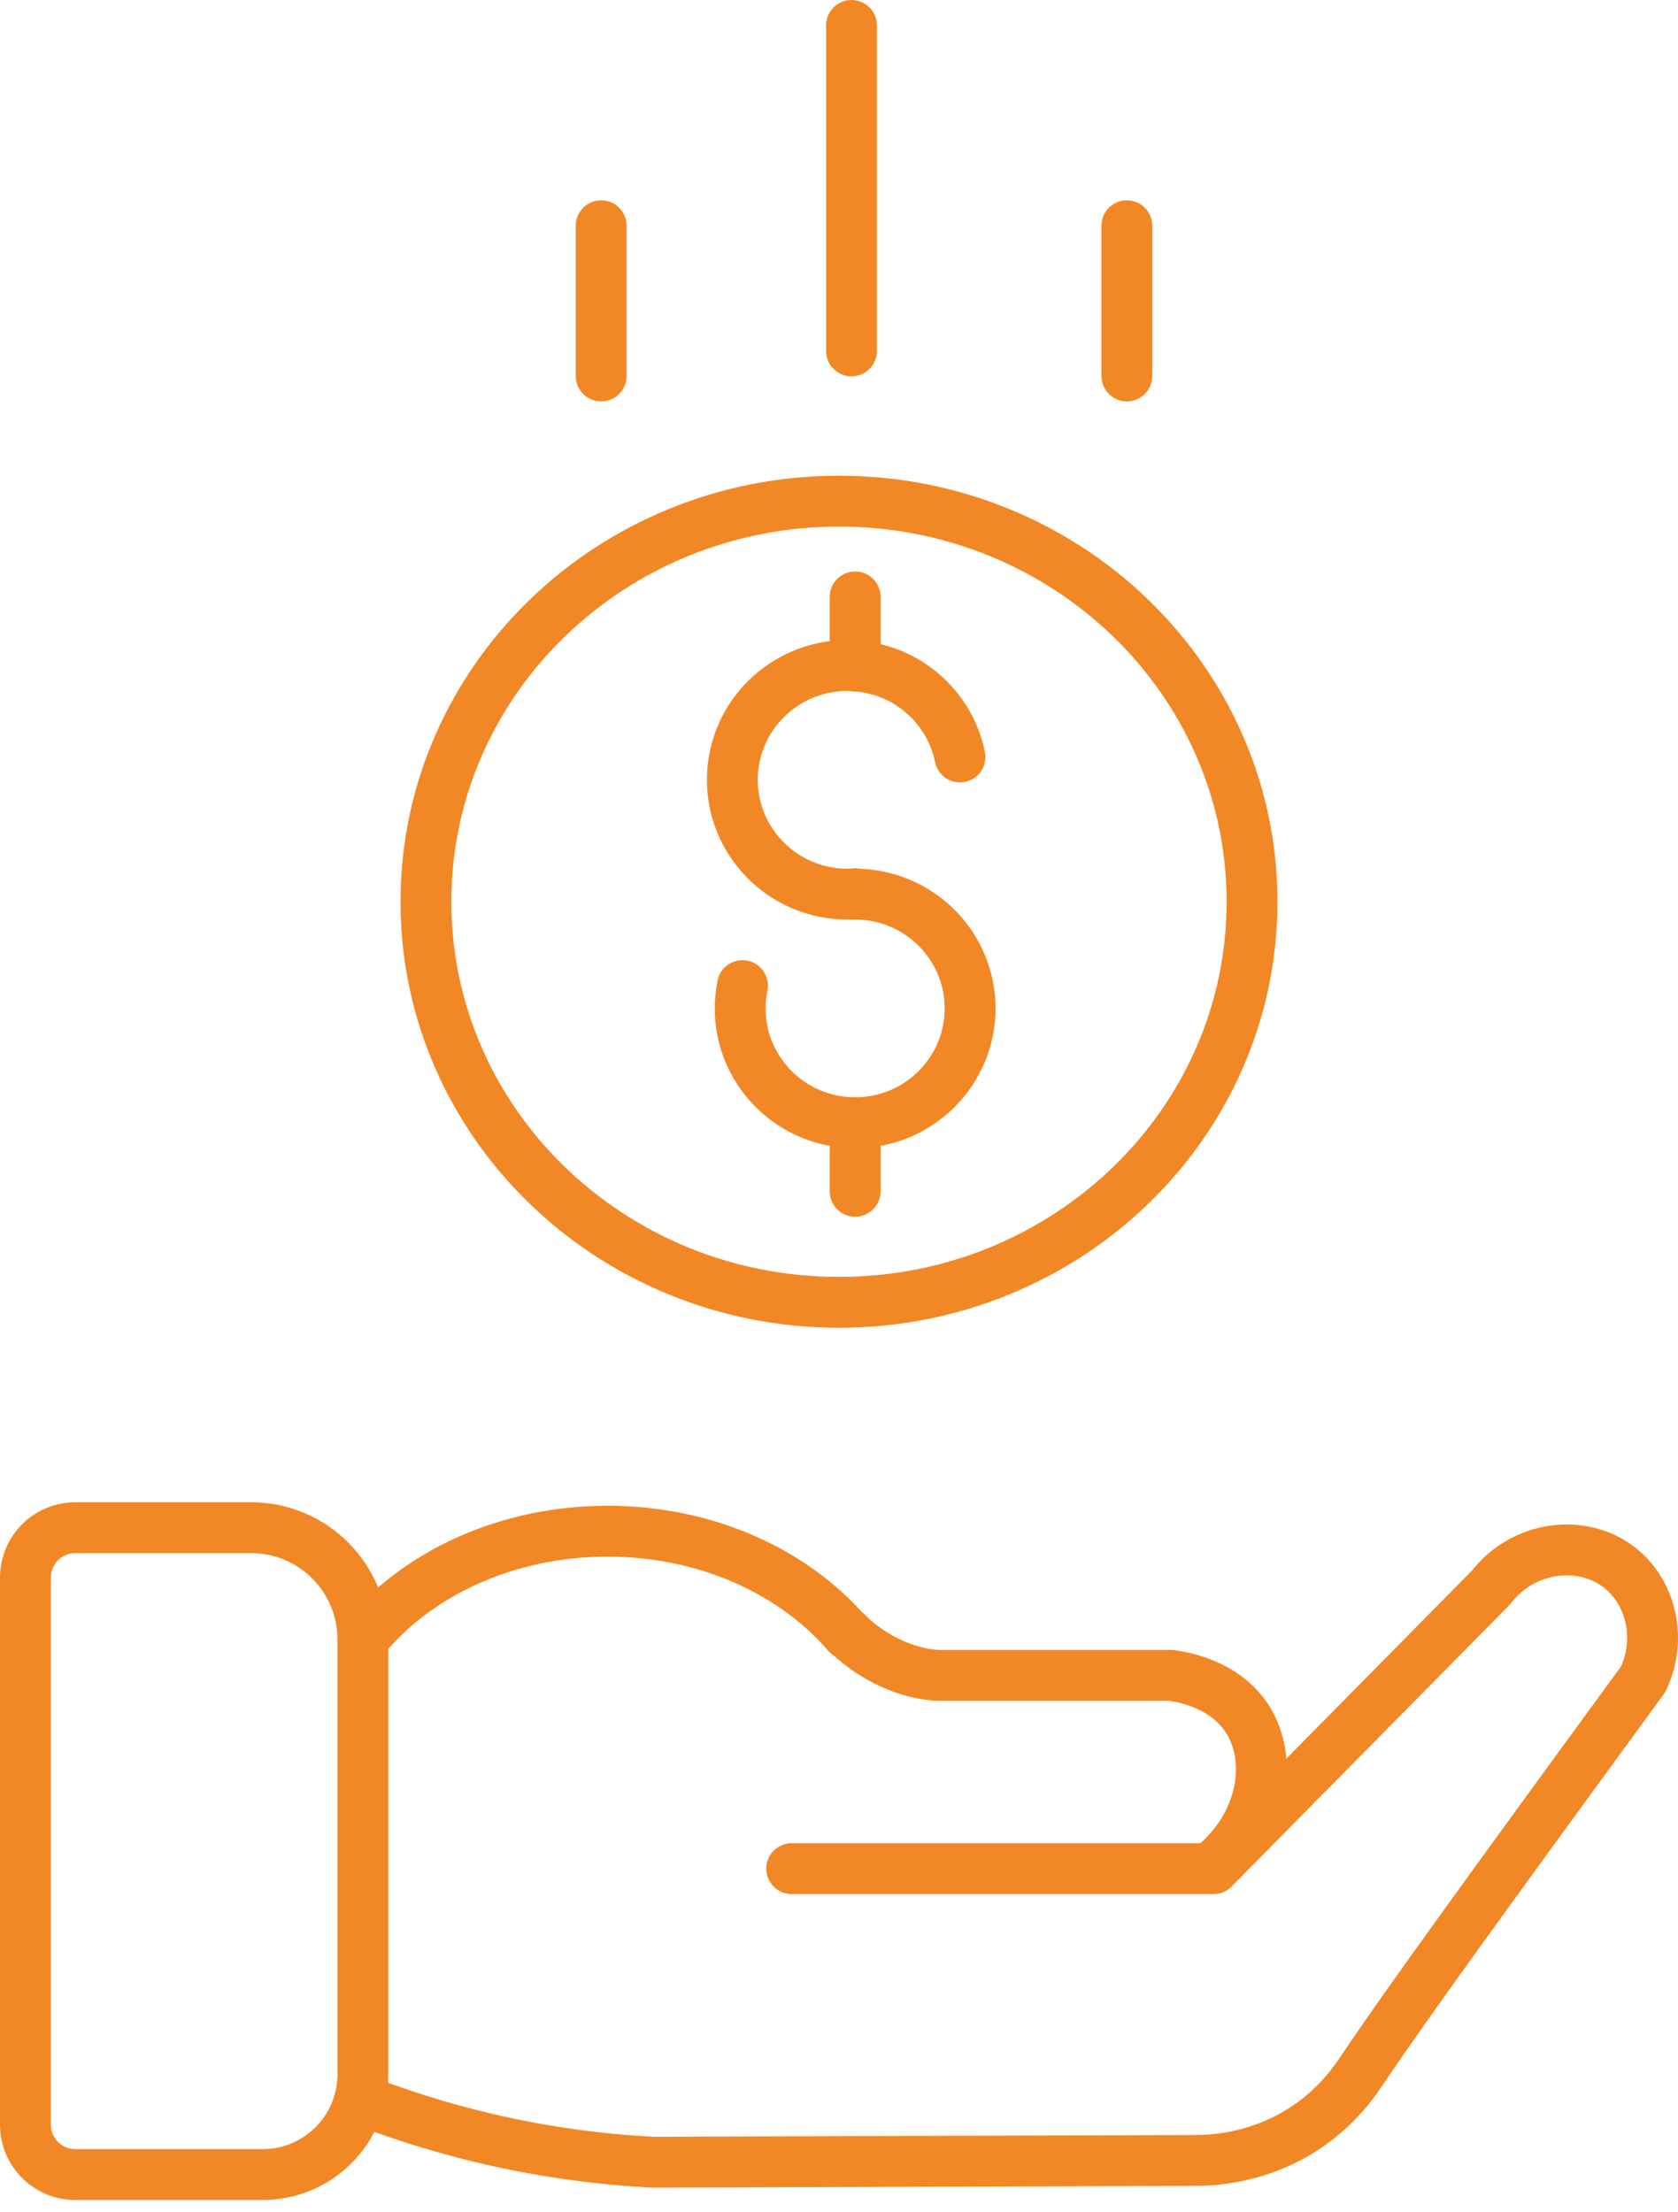 <svg width="66" height="87" viewBox="0 0 66 87" fill="none" xmlns="http://www.w3.org/2000/svg">
<path d="M2.963 60.077H9.881C12.304 60.077 14.272 62.045 14.272 64.468V81.576C14.272 83.751 12.507 85.516 10.332 85.516H2.963C1.879 85.516 1 84.637 1 83.553V62.04C1 60.956 1.879 60.077 2.963 60.077Z" stroke="#F18825" stroke-width="2" stroke-linecap="round" stroke-linejoin="round"/>
<path d="M14.479 82.681C15.798 83.18 17.301 83.663 18.972 84.063C21.472 84.662 23.747 84.93 25.678 85.03C32.798 85.007 39.917 84.984 47.037 84.96C47.795 84.959 49.604 84.849 51.392 83.646C52.651 82.8 53.328 81.778 53.604 81.365C55.223 78.936 59.181 73.497 64.629 66.036C65.384 64.457 64.946 62.6 63.679 61.63C62.207 60.502 59.906 60.787 58.65 62.425C55.01 66.111 51.369 69.797 47.729 73.485H31.139" stroke="#F18825" stroke-width="2" stroke-linecap="round" stroke-linejoin="round"/>
<path d="M14.274 64.475C16.365 61.901 19.898 60.215 23.897 60.215C27.795 60.215 31.229 61.816 33.336 64.266" stroke="#F18825" stroke-width="2" stroke-linecap="round" stroke-linejoin="round"/>
<path d="M33.336 64.226C33.651 64.558 34.083 64.89 34.613 65.188C35.542 65.703 36.389 65.885 37.019 65.885H46.044C46.326 65.918 48.151 66.151 49.08 67.627C50.092 69.253 49.66 71.708 47.802 73.301" stroke="#F18825" stroke-width="2" stroke-linecap="round" stroke-linejoin="round"/>
<path d="M33 51.215C41.972 51.215 49.246 44.162 49.246 35.462C49.246 26.761 41.972 19.708 33 19.708C24.027 19.708 16.753 26.761 16.753 35.462C16.753 44.162 24.027 51.215 33 51.215Z" stroke="#F18825" stroke-width="2" stroke-miterlimit="10"/>
<path d="M33.635 46.849V44.152" stroke="#F18825" stroke-width="2" stroke-miterlimit="10" stroke-linecap="round"/>
<path d="M33.635 26.19V23.475" stroke="#F18825" stroke-width="2" stroke-miterlimit="10" stroke-linecap="round"/>
<path d="M29.203 38.758C29.149 39.046 29.113 39.351 29.113 39.657C29.113 42.138 31.139 44.152 33.635 44.152C36.131 44.152 38.157 42.138 38.157 39.657C38.157 37.176 36.131 35.162 33.635 35.162" stroke="#F18825" stroke-width="2" stroke-miterlimit="10" stroke-linecap="round"/>
<path d="M33.634 35.144C33.526 35.162 33.435 35.162 33.327 35.162C30.831 35.162 28.805 33.148 28.805 30.667C28.805 28.186 30.831 26.172 33.327 26.172C33.435 26.172 33.526 26.172 33.634 26.19C35.678 26.316 37.36 27.808 37.758 29.768" stroke="#F18825" stroke-width="2" stroke-miterlimit="10" stroke-linecap="round"/>
<path d="M33.492 13.8V1" stroke="#F18825" stroke-width="2" stroke-miterlimit="10" stroke-linecap="round"/>
<path d="M44.322 14.785V8.877" stroke="#F18825" stroke-width="2" stroke-miterlimit="10" stroke-linecap="round"/>
<path d="M23.646 14.785V8.877" stroke="#F18825" stroke-width="2" stroke-miterlimit="10" stroke-linecap="round"/>
</svg>
